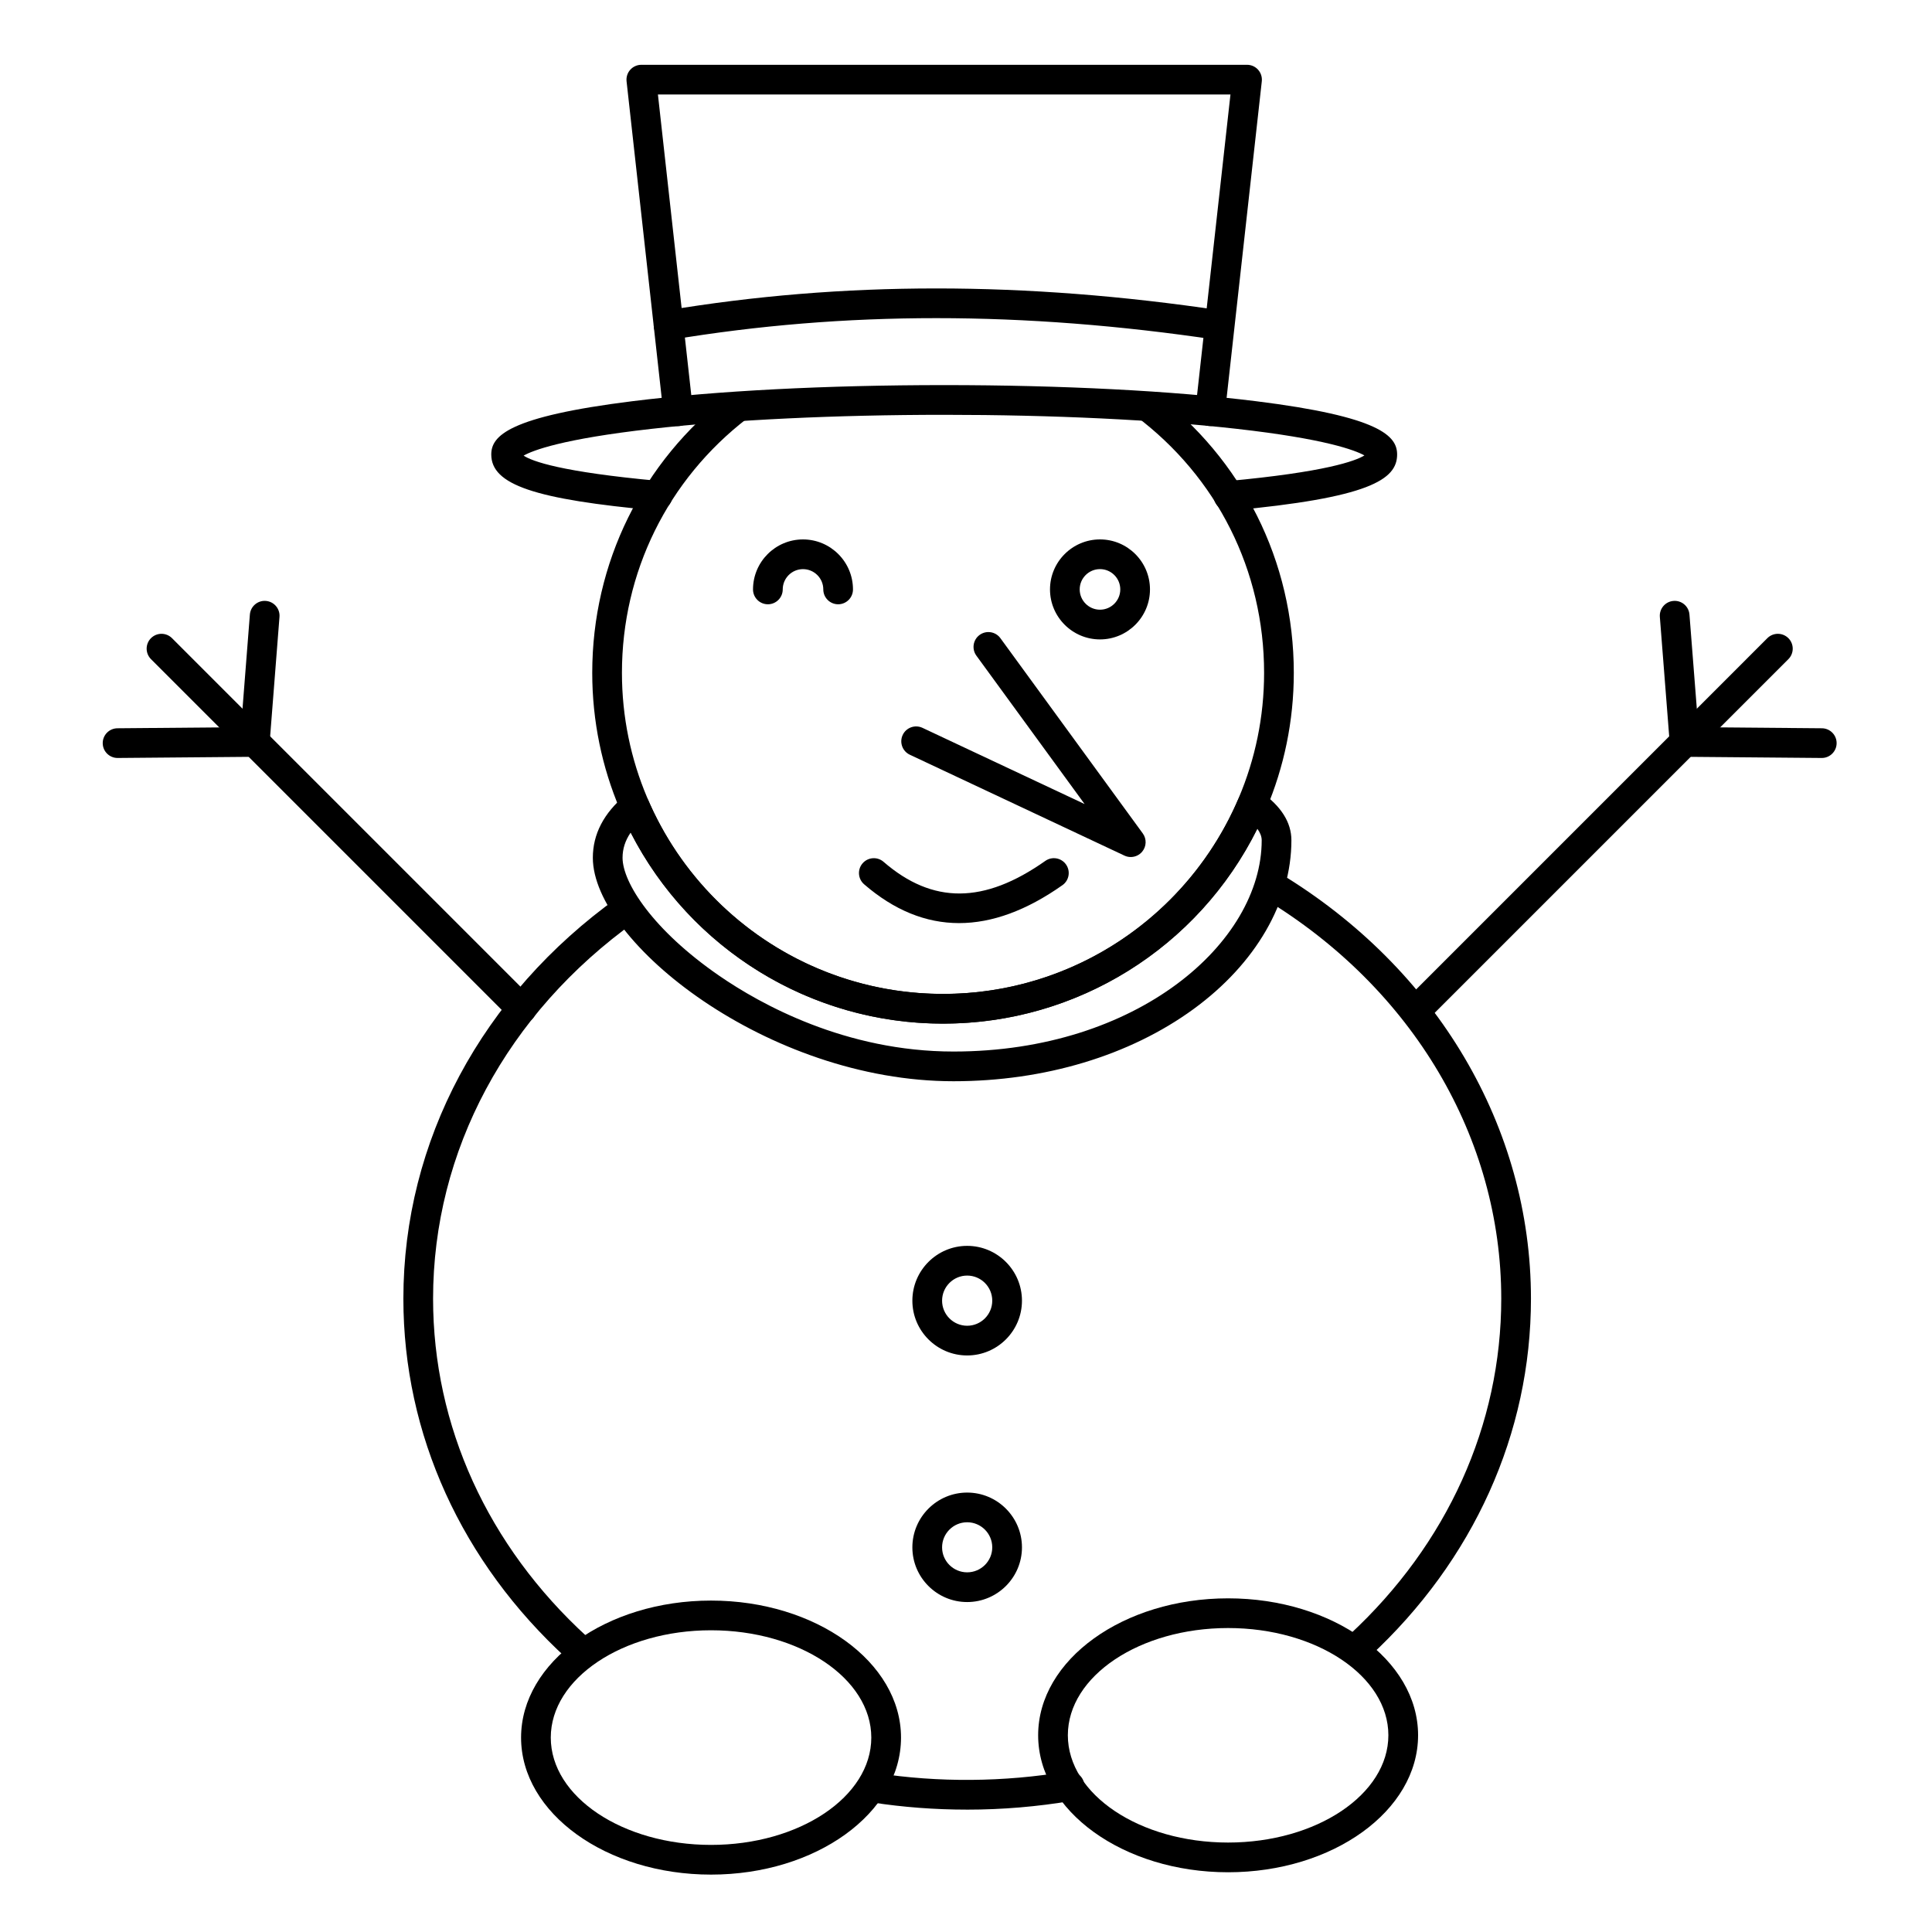 <?xml version="1.0" encoding="UTF-8"?>
<!-- Uploaded to: ICON Repo, www.iconrepo.com, Generator: ICON Repo Mixer Tools -->
<svg fill="#000000" width="800px" height="800px" version="1.1" viewBox="144 144 512 512" xmlns="http://www.w3.org/2000/svg">
 <g>
  <path d="m400.31 623.57c-8.555 0-17.027-0.641-25.176-1.906-2.148-0.336-3.621-2.348-3.285-4.492 0.336-2.148 2.348-3.629 4.492-3.285 16.18 2.516 33.746 2.426 50.438-0.418 2.152-0.355 4.176 1.078 4.543 3.219 0.363 2.144-1.078 4.176-3.219 4.543-9.133 1.551-18.484 2.34-27.793 2.34zm-103.42-39.008c-0.949 0-1.898-0.344-2.656-1.031-27.945-25.551-43.336-59.426-43.336-95.375 0-41.723 20.738-80.492 56.895-106.37 1.77-1.266 4.227-0.855 5.492 0.91 1.266 1.77 0.859 4.227-0.91 5.492-34.066 24.379-53.605 60.816-53.605 99.965 0 33.719 14.48 65.523 40.777 89.566 1.605 1.465 1.715 3.957 0.25 5.559-0.777 0.852-1.84 1.281-2.906 1.281zm207.4-0.508c-1.059 0-2.113-0.426-2.891-1.262-1.477-1.594-1.379-4.086 0.219-5.562 25.941-23.996 40.23-55.629 40.23-89.074 0-42.598-23.457-82.219-62.75-105.98-1.859-1.125-2.457-3.547-1.332-5.406 1.125-1.859 3.547-2.457 5.406-1.332 41.668 25.203 66.547 67.34 66.547 112.72 0 35.664-15.188 69.352-42.758 94.852-0.754 0.699-1.715 1.047-2.672 1.047z"/>
  <path d="m393.91 415.27c-51.258 0-92.961-41.703-92.961-92.961 0-29.09 13.227-55.945 36.289-73.684l4.801 6.238c-21.109 16.238-33.219 40.82-33.219 67.445 0 46.918 38.172 85.09 85.09 85.09 46.918 0 85.09-38.172 85.09-85.09 0-27.039-12.422-51.859-34.078-68.098l4.723-6.297c23.656 17.738 37.227 44.855 37.227 74.395 0 51.258-41.703 92.961-92.961 92.961z"/>
  <path d="m443.66 371.12c-0.566 0-1.137-0.121-1.672-0.375l-56.875-26.734c-1.969-0.926-2.812-3.269-1.887-5.238 0.926-1.969 3.269-2.809 5.238-1.887l42.965 20.195-28.676-39.32c-1.281-1.758-0.895-4.219 0.859-5.5 1.758-1.281 4.219-0.895 5.5 0.859l37.734 51.742c1.062 1.453 1 3.438-0.145 4.824-0.77 0.934-1.895 1.434-3.043 1.434z"/>
  <path d="m366.12 304.14c-2.172 0-3.938-1.762-3.938-3.938 0-2.965-2.414-5.375-5.379-5.375-2.961 0-5.371 2.41-5.371 5.375 0 2.172-1.762 3.938-3.938 3.938-2.172 0-3.938-1.762-3.938-3.938 0-7.305 5.941-13.25 13.242-13.25 7.309 0 13.25 5.945 13.25 13.25 0.004 2.176-1.758 3.938-3.93 3.938z"/>
  <path d="m435.51 313.45c-7.305 0-13.25-5.945-13.25-13.25s5.945-13.25 13.25-13.25c7.305 0 13.246 5.945 13.246 13.25s-5.941 13.25-13.246 13.25zm0-18.629c-2.965 0-5.379 2.41-5.379 5.375 0 2.965 2.414 5.379 5.379 5.379 2.961 0 5.375-2.414 5.375-5.379 0-2.965-2.41-5.375-5.375-5.375z"/>
  <path d="m398.17 388.63c-8.84 0-17.25-3.43-25.172-10.289-1.645-1.422-1.824-3.91-0.402-5.551 1.422-1.645 3.91-1.824 5.551-0.402 13.023 11.273 26.648 11.195 42.875-0.242 1.777-1.254 4.231-0.828 5.484 0.949 1.25 1.777 0.828 4.231-0.949 5.484-9.504 6.703-18.652 10.051-27.387 10.051z"/>
  <path d="m282.23 415.27c-1.008 0-2.016-0.387-2.785-1.152l-95.43-95.434c-1.535-1.539-1.535-4.031 0-5.566 1.539-1.535 4.031-1.535 5.566 0l95.43 95.434c1.535 1.535 1.535 4.031 0 5.566-0.766 0.766-1.773 1.152-2.781 1.152z"/>
  <path d="m175.16 344.87c-2.156 0-3.918-1.738-3.938-3.902-0.02-2.172 1.727-3.949 3.902-3.969l32.758-0.281 2.336-29.852c0.168-2.168 2.07-3.793 4.231-3.617 2.168 0.168 3.785 2.062 3.617 4.231l-2.617 33.449c-0.16 2.035-1.848 3.609-3.891 3.629l-36.367 0.312h-0.031z"/>
  <path d="m469.57 279.36c-2.012 0-3.727-1.535-3.914-3.574-0.199-2.164 1.395-4.078 3.559-4.281 26.145-2.406 34.016-5.356 36.371-6.812-2.5-1.383-10.367-4.398-33.848-7.047-21.238-2.398-48.77-3.715-77.516-3.715s-56.277 1.32-77.516 3.715c-23.785 2.684-31.551 5.742-33.941 7.098 2.227 1.488 9.848 4.328 35.836 6.703 2.164 0.199 3.762 2.113 3.562 4.277-0.199 2.164-2.117 3.754-4.277 3.562-32.262-2.949-43.695-6.832-43.695-14.844 0-4.918 4.539-10.027 37.453-14.125 22.078-2.746 51.406-4.262 82.578-4.262s60.496 1.512 82.578 4.262c32.914 4.098 37.453 9.211 37.453 14.125 0 6.68-7.414 11.504-44.32 14.898-0.121 0.012-0.242 0.02-0.363 0.02z"/>
  <path d="m464.72 256.91c-0.145 0-0.293-0.008-0.438-0.023-2.16-0.238-3.719-2.188-3.477-4.348l9.281-83.496h-151.73l9.266 83.496c0.238 2.16-1.316 4.106-3.477 4.348s-4.106-1.316-4.348-3.477l-9.75-87.867c-0.121-1.113 0.23-2.227 0.98-3.059 0.746-0.832 1.812-1.312 2.934-1.312h160.52c1.121 0 2.188 0.477 2.93 1.312 0.746 0.836 1.102 1.949 0.98 3.059l-9.766 87.867c-0.23 2.012-1.934 3.5-3.914 3.5z"/>
  <path d="m396.69 430.54c-49.285 0-95.582-36.949-95.582-59.23 0-6.238 2.891-11.812 8.59-16.57 0.953-0.797 2.223-1.094 3.43-0.809 1.207 0.285 2.207 1.125 2.703 2.262 13.52 31.105 44.168 51.207 78.078 51.207 34.234 0 64.992-20.355 78.359-51.852 0.465-1.094 1.398-1.922 2.543-2.246 1.145-0.324 2.375-0.117 3.344 0.566 5.359 3.773 8.078 8.086 8.078 12.816 0 16.395-9.449 32.695-25.922 44.719-16.91 12.34-39.504 19.137-63.621 19.137zm-85.562-65.891c-1.438 2.098-2.144 4.305-2.144 6.66 0 6.562 8.02 19.152 25.621 31.277 10.891 7.5 33.434 20.082 62.086 20.082 48.855 0 81.672-28.949 81.672-55.988 0-1.062-0.461-2.094-1.152-3.043-15.633 31.543-47.75 51.633-83.301 51.633-35.074 0-66.953-19.684-82.781-50.621z"/>
  <path d="m321.18 234.11c-1.891 0-3.559-1.363-3.879-3.289-0.355-2.144 1.09-4.172 3.238-4.531 46.797-7.797 94.918-7.801 147.12-0.012 2.152 0.32 3.633 2.324 3.312 4.473-0.32 2.148-2.32 3.629-4.473 3.312-51.375-7.664-98.699-7.668-144.67-0.012-0.223 0.039-0.438 0.059-0.652 0.059z"/>
  <path d="m519.72 415.27c-1.008 0-2.016-0.387-2.781-1.152-1.539-1.535-1.539-4.031 0-5.566l95.43-95.434c1.535-1.535 4.027-1.535 5.566 0 1.539 1.535 1.539 4.031 0 5.566l-95.43 95.43c-0.77 0.77-1.777 1.156-2.785 1.156z"/>
  <path d="m626.79 344.87h-0.035l-36.371-0.312c-2.043-0.02-3.731-1.594-3.891-3.629l-2.617-33.449c-0.168-2.168 1.449-4.062 3.617-4.231 2.176-0.176 4.062 1.449 4.231 3.617l2.336 29.852 32.762 0.281c2.172 0.02 3.922 1.797 3.902 3.969-0.02 2.164-1.777 3.902-3.934 3.902z"/>
  <path d="m400.31 568.56c-8.008 0-14.523-6.5-14.523-14.492 0-8.008 6.516-14.52 14.523-14.52 8.004 0 14.52 6.512 14.52 14.52 0 7.988-6.516 14.492-14.52 14.492zm0-21.145c-3.668 0-6.648 2.981-6.648 6.648 0 3.652 2.984 6.621 6.648 6.621 3.664 0 6.648-2.973 6.648-6.621 0-3.664-2.984-6.648-6.648-6.648z"/>
  <path d="m332.43 640.79c-27.758 0-50.34-16.289-50.34-36.309 0-20.023 22.582-36.312 50.34-36.312 27.762 0 50.348 16.289 50.348 36.312-0.004 20.023-22.59 36.309-50.348 36.309zm0-64.75c-23.418 0-42.469 12.758-42.469 28.441 0 15.68 19.051 28.438 42.469 28.438 23.422 0 42.473-12.758 42.473-28.438 0-15.68-19.055-28.441-42.473-28.441z"/>
  <path d="m469.46 640.17c-27.758 0-50.34-16.289-50.34-36.309 0-20.008 22.582-36.285 50.34-36.285 27.762 0 50.348 16.277 50.348 36.285-0.004 20.02-22.586 36.309-50.348 36.309zm0-64.723c-23.418 0-42.469 12.746-42.469 28.41 0 15.684 19.051 28.438 42.469 28.438 23.422 0 42.473-12.758 42.473-28.438 0-15.664-19.055-28.41-42.473-28.41z"/>
  <path d="m400.31 503.21c-8.008 0-14.523-6.512-14.523-14.52 0-8.008 6.516-14.523 14.523-14.523 8.004 0 14.52 6.516 14.52 14.523 0 8.008-6.516 14.52-14.52 14.52zm0-21.168c-3.668 0-6.648 2.984-6.648 6.648 0 3.668 2.984 6.648 6.648 6.648 3.664 0 6.648-2.981 6.648-6.648 0-3.664-2.984-6.648-6.648-6.648z"/>
 </g>
</svg>